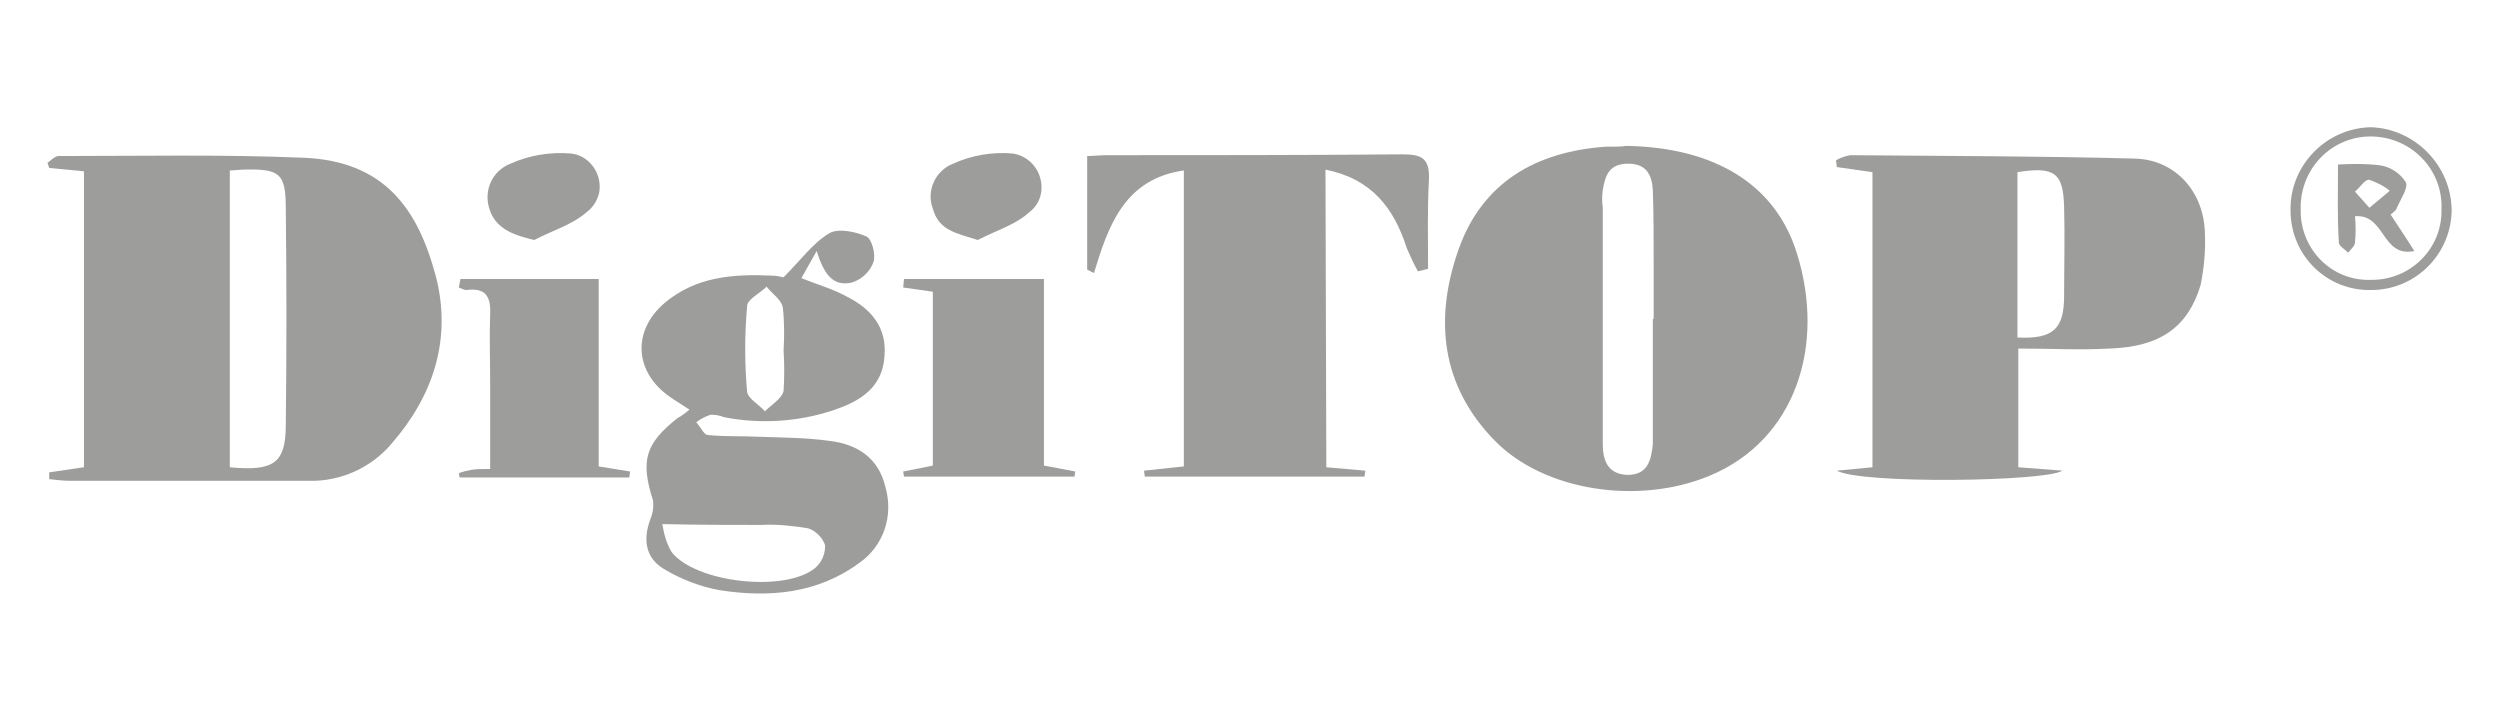 <?xml version="1.0" encoding="utf-8"?>
<!-- Generator: Adobe Illustrator 23.0.5, SVG Export Plug-In . SVG Version: 6.00 Build 0)  -->
<svg version="1.1" id="Слой_1" xmlns="http://www.w3.org/2000/svg" xmlns:xlink="http://www.w3.org/1999/xlink" x="0px" y="0px"
	 viewBox="0 0 294.8 85" style="enable-background:new 0 0 294.8 85;" xml:space="preserve">
<style type="text/css">
	.st0{fill:#9D9D9C;}
	.st1{fill:none;}
</style>
<title>digitop-grey</title>
<path class="st0" d="M9.9,20.2l-4.1-0.4l-0.2-0.6c0.4-0.3,0.9-0.8,1.3-0.8c9.6,0,19.3-0.2,28.9,0.2s13.5,6.1,15.6,14
	c1.9,7.4-0.3,14.1-5.3,19.8c-2.4,2.8-6,4.4-9.7,4.3c-9.4,0-18.7,0-28.1,0c-0.8,0-1.6-0.1-2.5-0.2v-0.8l4.1-0.6L9.9,20.2z M27.1,20.1
	v35c5.2,0.5,6.6-0.5,6.6-5c0.1-8.5,0.1-17,0-25.5c0-4.2-0.7-4.7-5-4.6C28.3,20,27.7,20.1,27.1,20.1L27.1,20.1z"/>
<path class="st0" d="M191.8,17.2c10.5,0.2,17.6,4.6,20.1,12.7c3.4,10.9-0.2,22-10.3,26.2c-8.4,3.5-19.5,1.8-25.3-4.1
	c-6.4-6.5-7.2-14.4-4.3-22.6c2.8-7.9,9.1-11.5,17.3-12.1C190.3,17.3,191.3,17.3,191.8,17.2z M195,37.6v-6.4c0-2.9,0-5.9-0.1-8.8
	c-0.1-1.7-0.7-3.1-2.9-3.1s-2.7,1.3-3,3.1c-0.1,0.7-0.1,1.4,0,2.1v19.2c0,2.9,0,5.7,0,8.6c0,1.9,0.5,3.6,2.9,3.7
	c2.4,0,2.8-1.7,3-3.6c0-0.6,0-1.2,0-1.9V37.6H195z"/>
<path class="st0" d="M216.6,55.5l4.2-0.4V20.3l-4.2-0.6l-0.1-0.8c0.5-0.3,1.1-0.5,1.7-0.6c11.2,0.1,22.3,0.1,33.5,0.4
	c4.8,0.1,8.2,3.9,8.3,8.8c0.1,2-0.1,4.1-0.5,6.1c-1.5,5-4.8,7.3-10.7,7.5c-3.5,0.2-7.1,0-10.8,0v14l5.2,0.4
	C241.3,56.8,219.4,57.1,216.6,55.5z M237.9,20.3v19.5c4.2,0.2,5.5-1,5.5-4.9c0-3.5,0.1-7,0-10.5C243.3,20.4,242.3,19.6,237.9,20.3
	L237.9,20.3z"/>
<path class="st0" d="M156.4,55.1l4.6,0.4l-0.1,0.7H135l-0.1-0.7l4.7-0.5V20.1c-7,1-8.9,6.5-10.6,12.1l-0.8-0.4V18.4
	c0.6,0,1.5-0.1,2.3-0.1c11.6,0,23.2,0,34.9-0.1c2.3,0,3.2,0.5,3.1,3c-0.2,3.5-0.1,7-0.1,10.5l-1.2,0.3c-0.5-0.9-0.9-1.8-1.3-2.7
	c-1.5-4.7-4.1-8.2-9.6-9.3L156.4,55.1z"/>
<path class="st0" d="M81.3,48.3c-0.9-0.6-1.6-1-2.3-1.5c-4.2-2.9-4.5-7.8-0.6-11.1c3.7-3.1,8.1-3.4,12.6-3.2c0.5,0,0.9,0.1,1.4,0.2
	c2-2,3.4-4,5.4-5.2c1-0.6,3.1-0.2,4.4,0.4c0.6,0.3,1.1,2.1,0.8,3c-0.4,1.1-1.3,2-2.5,2.4c-2.4,0.6-3.4-1.2-4.2-3.7l-1.8,3.2
	c2,0.8,3.8,1.3,5.4,2.2c2.8,1.4,4.7,3.6,4.4,7c-0.2,3.2-2.2,4.9-5,6c-4.4,1.7-9.3,2.1-13.9,1.2c-0.5-0.2-1-0.3-1.6-0.3
	c-0.6,0.2-1.2,0.5-1.7,0.9c0.5,0.5,0.9,1.5,1.4,1.5c2,0.2,3.9,0.1,5.9,0.2c2.8,0.1,5.7,0.1,8.5,0.5c3.2,0.4,5.7,2,6.5,5.4
	c1,3.4-0.2,7-3.1,9c-4.9,3.6-10.6,4.1-16.4,3.2c-2.3-0.4-4.6-1.3-6.6-2.5c-2.2-1.3-2.5-3.5-1.6-5.9c0.3-0.7,0.4-1.5,0.3-2.2
	c-1.5-4.7-0.9-6.7,2.9-9.7C80.3,49.1,80.7,48.8,81.3,48.3z M78.1,61.8c0.2,1.2,0.5,2.3,1.1,3.3c2.8,3.6,13.3,4.8,16.9,1.9
	c0.8-0.7,1.2-1.6,1.2-2.7c-0.3-0.9-1.1-1.7-2-2c-1.8-0.3-3.7-0.5-5.5-0.4C86.1,61.9,82.5,61.9,78.1,61.8L78.1,61.8z M92.4,41.3
	c0.1-1.7,0.1-3.4-0.1-5.1c-0.2-0.9-1.3-1.6-1.9-2.4c-0.8,0.8-2.3,1.5-2.3,2.3c-0.3,3.4-0.3,6.8,0,10.1c0.1,0.8,1.4,1.5,2.1,2.3
	c0.8-0.8,2-1.5,2.2-2.4C92.5,44.5,92.5,42.9,92.4,41.3L92.4,41.3z"/>
<path class="st0" d="M110,34.4l-3.5-0.5l0.1-1h16.5v22l3.7,0.7l-0.1,0.6h-20.1l-0.1-0.6l3.5-0.7C110,54.9,110,34.4,110,34.4z"/>
<path class="st0" d="M54.3,32.9h16.3V55l3.7,0.6l-0.1,0.7h-20l-0.1-0.5c0.5-0.2,1-0.3,1.5-0.4c0.6-0.1,1.2-0.1,2.2-0.1V45.1
	c0-2.7-0.1-5.4,0-8c0.1-2.1-0.5-3.2-2.8-2.9c-0.3,0-0.6-0.2-0.9-0.3L54.3,32.9z"/>
<path class="st0" d="M115.3,28.3c-2.5-0.8-4.6-1.1-5.3-3.7c-0.8-2.1,0.3-4.5,2.4-5.3c2.2-1,4.6-1.4,7-1.2c2.1,0.3,3.6,2.2,3.4,4.4
	c-0.1,1-0.6,1.9-1.4,2.5C119.8,26.5,117.4,27.2,115.3,28.3z"/>
<path class="st0" d="M63,28.3c-2.6-0.6-4.6-1.4-5.3-3.7c-0.7-2.2,0.4-4.5,2.5-5.3c2.2-1,4.7-1.4,7.1-1.2c2.1,0.2,3.6,2.2,3.4,4.3
	c-0.1,1-0.7,2-1.5,2.6C67.5,26.5,65.1,27.2,63,28.3z"/>
<path class="st0" d="M279.6,34.2c-5.2,0.1-9.4-4-9.5-9.2c0-0.1,0-0.1,0-0.2c-0.1-5.3,4.2-9.7,9.5-9.8c5.2,0.2,9.4,4.5,9.5,9.7
	C289.1,29.9,284.9,34.2,279.6,34.2z M279.7,33c4.5,0,8.2-3.6,8.2-8.1c0-0.1,0-0.2,0-0.2c0.2-4.6-3.4-8.4-8-8.6s-8.4,3.4-8.6,8
	c0,0.2,0,0.4,0,0.6c-0.1,4.4,3.3,8.2,7.8,8.3C279.3,33,279.5,33,279.7,33L279.7,33z"/>
<path class="st0" d="M275.7,19.4c1.7-0.1,3.4-0.1,5,0.1c1.2,0.2,2.3,0.9,3,2c0.3,0.7-0.7,2.1-1.1,3.1c-0.1,0.3-0.5,0.5-0.7,0.7
	c0.9,1.4,1.8,2.7,2.8,4.3c-3.9,0.8-3.4-4.4-7-4.1c0.1,1,0.1,2.1,0,3.1c0,0.4-0.5,0.8-0.8,1.2c-0.4-0.4-1.1-0.8-1.1-1.2
	C275.6,25.6,275.7,22.6,275.7,19.4z M279.4,24.5l2.4-2c-0.7-0.6-1.6-1-2.4-1.3c-0.5-0.1-1.1,0.9-1.7,1.4L279.4,24.5z"/>
<rect x="0.3" y="5.6" class="st1" width="295" height="74.6"/>
</svg>
